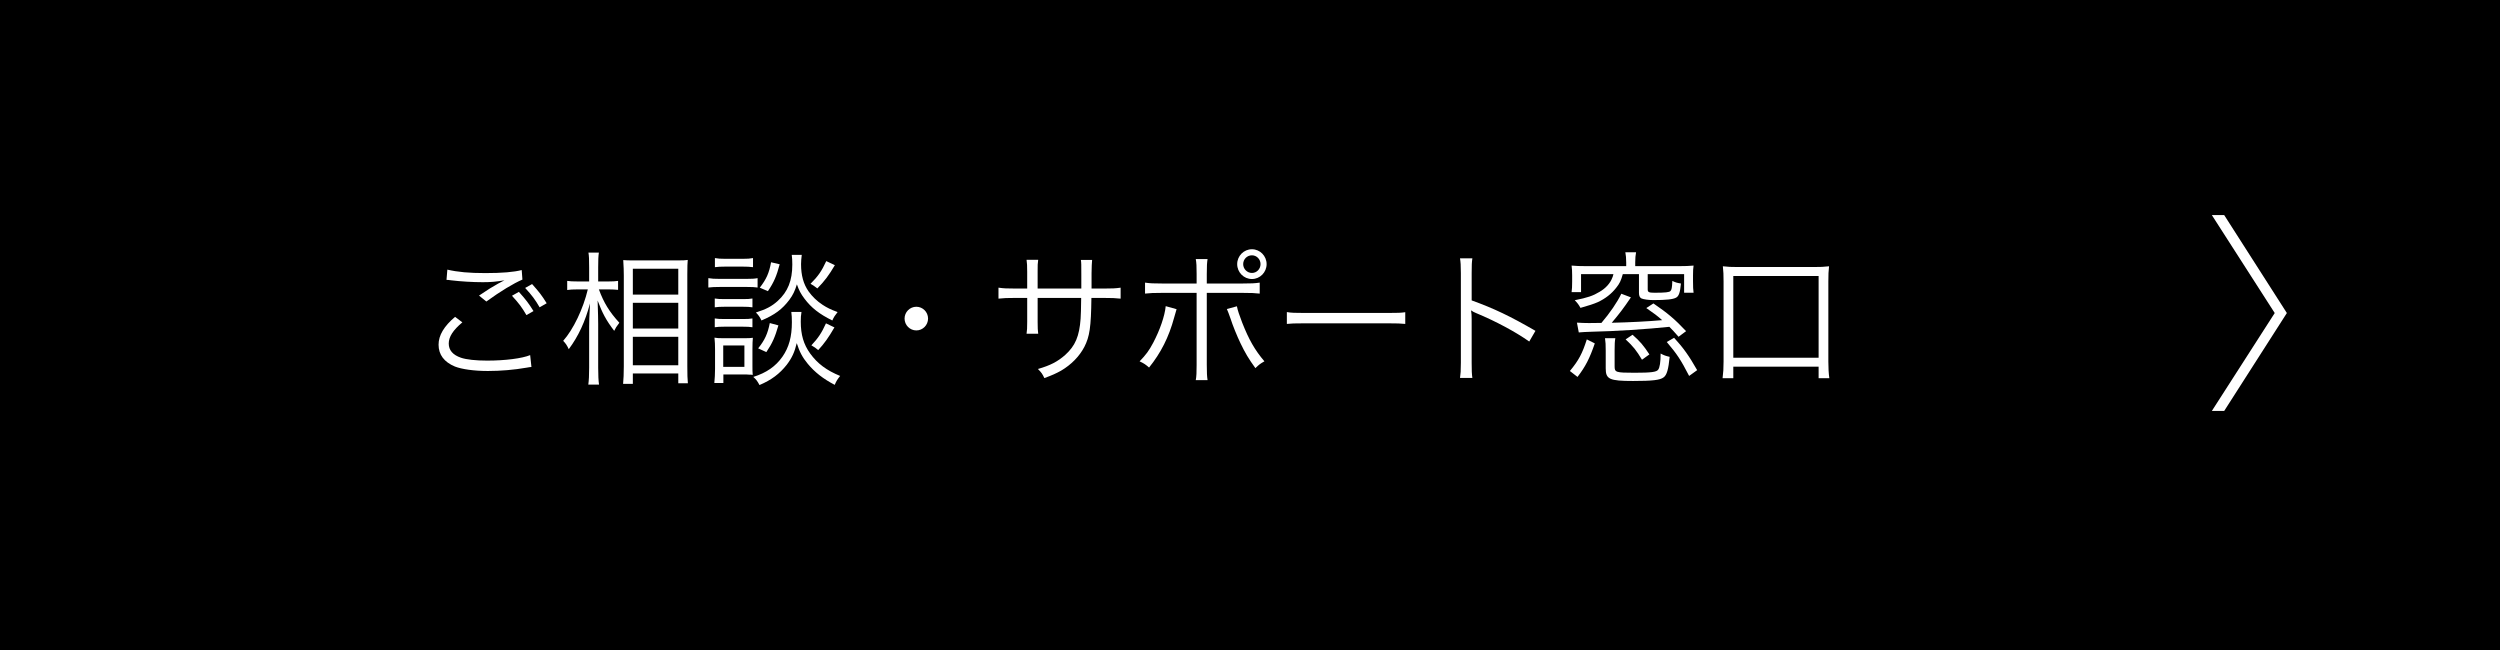 <?xml version="1.0" encoding="UTF-8"?><svg id="b" xmlns="http://www.w3.org/2000/svg" width="346" height="90" viewBox="0 0 346 90"><defs><style>.d,.e{stroke-width:0px;}.e{fill:#fff;}</style></defs><g id="c"><rect class="d" width="346" height="90"/><path class="e" d="m63.991,44.612c-1.289,1.079-1.885,1.997-1.885,2.939,0,.918.576,1.577,1.689,1.958.752.259,2.061.4,3.633.4,2.48,0,4.834-.303,5.947-.762l.176,1.641c-.254.02-.332.039-.674.098-1.719.303-3.604.459-5.352.459-1.904,0-3.594-.239-4.561-.615-1.494-.62-2.266-1.641-2.266-3.022,0-1.299.752-2.559,2.285-3.857l1.006.762Zm-2.08-7.295c1.445.337,3.018.479,5.273.479,2.324,0,3.936-.142,5.02-.42l.098,1.318c-1.221.522-3.047,1.621-4.99,3.037l-1.016-.82c1.27-.859,1.748-1.157,2.637-1.655.215-.122.264-.142.498-.264.137-.078.176-.078.381-.195-1.191.195-1.865.259-2.998.259-1.387,0-3.076-.103-4.365-.259-.361-.044-.4-.063-.654-.063l.117-1.416Zm9.902,3.076c.986,1.099,1.367,1.602,2.021,2.661l-.977.557c-.615-1.06-1.045-1.641-2.002-2.676l.957-.542Zm1.826-1.079c.986,1.099,1.367,1.597,2.021,2.656l-.977.562c-.615-1.06-1.045-1.641-2.002-2.681l.957-.537Z"/><path class="e" d="m82.887,40.052c.674,1.841,1.445,3.101,2.832,4.619-.449.601-.488.659-.713,1.118-1.113-1.455-1.641-2.456-2.295-4.194.059,1.836.078,2.578.078,3.237v6.074c0,1.079.039,1.782.117,2.319h-1.484c.078-.557.117-1.279.117-2.319v-5.654c0-.84.02-1.279.117-3.257-.654,2.495-1.611,4.556-2.939,6.333-.254-.537-.391-.757-.771-1.157,1.406-1.582,2.773-4.438,3.408-7.119h-1.426c-.615,0-1.045.024-1.426.083v-1.26c.361.059.771.078,1.426.078h1.611v-1.919c0-1.157-.02-1.616-.098-2.075h1.445c-.078.479-.098,1.079-.098,2.056v1.938h1.445c.557,0,.947-.02,1.309-.078v1.24c-.439-.039-.83-.063-1.289-.063h-1.367Zm3.35,13.076c.059-.679.098-1.401.098-2.441v-12.529c0-.703-.02-1.182-.078-2.163.498.044.615.044,1.553.044h5.869c.869,0,1.094,0,1.504-.063-.039.439-.059.903-.059,2.002v12.69c0,1.099.02,1.86.078,2.378h-1.328v-1.357h-6.289v1.44h-1.348Zm1.348-12.354h6.289v-3.579h-6.289v3.579Zm0,4.697h6.289v-3.56h-6.289v3.56Zm0,5.078h6.289v-3.94h-6.289v3.94Z"/><path class="e" d="m98.034,38.494c.449.078.83.103,1.582.103h3.652c.83,0,1.152-.024,1.582-.103v1.299c-.449-.059-.752-.078-1.445-.078h-3.789c-.674,0-1.074.02-1.582.078v-1.299Zm.83,14.512c.059-.601.098-1.318.098-1.938v-2.7c0-.596-.02-1.138-.078-1.636.332.059.615.078,1.27.078h2.832c.674,0,.879-.02,1.211-.059-.039.42-.059.84-.059,1.558v2.261c0,.62,0,.918.039,1.318-.215-.039-.254-.039-.537-.039-.098,0-.195,0-.293-.02h-3.232v1.177h-1.25Zm.059-11.694c.4.063.674.083,1.348.083h2.559c.654,0,.938-.02,1.309-.083v1.221c-.4-.059-.752-.078-1.309-.078h-2.559c-.615,0-.908.02-1.348.078v-1.221Zm0,2.759c.4.063.674.083,1.348.083h2.539c.674,0,.957-.02,1.328-.083v1.221c-.371-.059-.732-.078-1.328-.078h-2.559c-.615,0-.947.02-1.328.078v-1.221Zm.02-8.354c.42.078.771.103,1.426.103h2.422c.654,0,1.016-.024,1.426-.103v1.26c-.498-.059-.83-.078-1.426-.078h-2.422c-.576,0-1.006.02-1.426.078v-1.26Zm1.152,15.054h2.93v-2.959h-2.93v2.959Zm10.83-7.598c-.078.439-.098.84-.098,1.338,0,1.821.391,3.14,1.289,4.399,1.025,1.421,2.295,2.358,4.16,3.12-.352.439-.518.679-.752,1.235-1.602-.84-2.754-1.738-3.73-2.915-.732-.879-1.152-1.68-1.523-2.861-.303,1.26-.674,2.061-1.387,2.998-.977,1.24-2.109,2.1-3.77,2.803-.283-.522-.439-.762-.859-1.123,1.826-.576,3.096-1.46,4.033-2.798.908-1.299,1.309-2.778,1.309-4.775,0-.581-.02-.962-.078-1.421h1.406Zm.039-7.896c-.059.439-.098.918-.098,1.279,0,1.558.332,2.759,1.045,3.779.479.679,1.172,1.357,1.943,1.855.615.4,1.094.64,2.07,1.001-.361.459-.518.679-.732,1.162-1.787-.884-2.9-1.743-3.857-3.022-.508-.679-.752-1.138-1.045-1.978-.283.918-.537,1.46-1.055,2.158-.967,1.279-2.002,2.061-3.848,2.842-.234-.503-.42-.742-.771-1.104,1.445-.459,2.197-.859,3.018-1.597,1.406-1.279,2.021-2.817,2.021-5.039,0-.576-.02-.898-.078-1.338h1.387Zm-3.232,9.756c-.459,1.597-.84,2.476-1.67,3.696l-1.133-.518c.918-1.143,1.328-2.041,1.611-3.501l1.191.322Zm.176-8.457c-.42,1.602-.791,2.48-1.631,3.721l-1.123-.483c.908-1.177,1.289-2.017,1.562-3.516l1.191.278Zm7.637.122c-.85,1.436-1.406,2.178-2.422,3.218-.449-.342-.654-.479-.947-.64,1.045-1.04,1.543-1.758,2.178-3.14l1.191.562Zm-.059,8.613c-.811,1.401-1.426,2.261-2.246,3.14-.391-.322-.449-.361-.947-.659.928-.981,1.426-1.719,2.021-3.042l1.172.562Z"/><path class="e" d="m128.444,44.09c0,.903-.732,1.641-1.621,1.641-.898,0-1.631-.737-1.631-1.641,0-.898.732-1.636,1.631-1.636.889,0,1.621.737,1.621,1.636Z"/><path class="e" d="m149.655,39.935v-1.938c0-1.421,0-1.582-.059-2.021h1.553q-.059.522-.078,1.86v2.1h1.699c1.172,0,1.611-.02,2.324-.122v1.519c-.674-.078-1.25-.098-2.305-.098h-1.738c-.049,4.058-.244,5.337-.977,6.777-.693,1.318-1.807,2.456-3.232,3.296-.693.381-1.211.62-2.305,1.021-.254-.562-.41-.781-.889-1.26,1.729-.498,2.734-1.021,3.789-1.958,1.387-1.26,1.943-2.578,2.119-5,.039-.64.059-1.255.078-2.876h-6.025v3.34c0,.859.02,1.118.078,1.616h-1.611c.068-.439.088-.82.088-1.68v-3.276h-1.67c-1.055,0-1.631.02-2.305.098v-1.519c.713.103,1.152.122,2.324.122h1.65v-2.3c0-.859-.02-1.221-.088-1.68h1.611c-.078.542-.078.703-.078,1.621v2.358h6.045Z"/><path class="e" d="m162.839,42.791q-.078.22-.342,1.182c-.732,2.695-1.826,4.858-3.467,6.895-.479-.42-.674-.557-1.309-.859.869-.898,1.309-1.479,1.885-2.578.928-1.758,1.602-3.716,1.729-5.059l1.504.42Zm2.773-4.897c0-1.04-.02-1.519-.117-2.036h1.631c-.078.537-.107.898-.107,2.08v1.299h5c1.152,0,1.631-.02,2.324-.122v1.519c-.674-.078-1.23-.098-2.285-.098h-5.039v9.951c0,1.104.029,1.602.107,2.119h-1.631c.098-.518.117-1.06.117-2.1v-9.971h-4.854c-1.055,0-1.611.02-2.285.098v-1.519c.693.103,1.172.122,2.305.122h4.834v-1.343Zm5.576,4.497c.117.601.322,1.182.732,2.261.918,2.339,1.748,3.799,3.076,5.356-.576.322-.752.459-1.25.942-.928-1.279-1.426-2.119-2.061-3.442-.479-.996-1.074-2.456-1.387-3.438-.225-.62-.342-.957-.498-1.299l1.387-.381Zm4.111-5.835c0,1.138-.918,2.061-2.031,2.061-1.123,0-2.041-.923-2.041-2.061s.918-2.061,2.041-2.061c1.113,0,2.031.923,2.031,2.061Zm-3.242,0c0,.659.537,1.221,1.211,1.221.654,0,1.191-.542,1.191-1.221s-.537-1.221-1.191-1.221c-.674,0-1.211.542-1.211,1.221Z"/><path class="e" d="m178.102,43.191c.576.103,1.104.122,2.461.122h11.523c1.465,0,1.787-.02,2.402-.103v1.621c-.635-.059-1.094-.083-2.422-.083h-11.504c-1.455,0-1.865.024-2.461.083v-1.641Z"/><path class="e" d="m202.067,52.308c.078-.542.117-1.021.117-2.1v-12.412c0-1.06-.039-1.538-.117-2.041h1.709c-.078.522-.098.942-.098,2.08v3.74c3.057,1.099,5.352,2.197,8.828,4.214l-.859,1.479c-1.865-1.318-4.6-2.798-7.393-3.955-.303-.122-.439-.2-.615-.342l-.039.02c.059.4.078.679.078,1.182v6.016c0,1.118.02,1.558.098,2.119h-1.709Z"/><path class="e" d="m217.272,51.346c1.211-1.455,1.729-2.437,2.344-4.375l1.104.557c-.713,2.08-1.289,3.203-2.393,4.639l-1.055-.82Zm7.793-15.049c0-.581-.039-.942-.117-1.382h1.484c-.078.42-.117.801-.117,1.382v.537h6.074c.85,0,1.367-.02,2.002-.078-.059.4-.078.737-.078,1.357v.801c0,.762.02,1.221.078,1.602h-1.309v-2.578h-5.039v2.114c0,.381.156.464.947.464,1.494,0,2.051-.063,2.207-.244.156-.176.215-.42.254-1.396.459.22.576.259,1.191.361-.117,1.26-.293,1.758-.674,1.958-.439.239-1.348.337-3.154.337-.654,0-1.328-.098-1.621-.22-.244-.117-.361-.356-.361-.776v-2.598h-2.236c-.264.938-.439,1.299-.918,1.895-.654.84-1.504,1.499-2.539,1.982-.537.239-1.27.479-2.402.796-.254-.459-.391-.64-.791-1.06,1.787-.356,2.539-.615,3.428-1.157.84-.479,1.494-1.201,1.768-1.958.059-.122.098-.239.156-.498h-4.482v2.495h-1.309c.059-.42.078-.801.078-1.479v-.84c0-.557-.02-.918-.078-1.357.635.059,1.152.078,2.012.078h5.547v-.537Zm.654,4.858c-1.064,1.577-1.641,2.314-2.656,3.516,2.5-.059,4.922-.181,6.982-.361-.693-.62-1.133-.938-2.197-1.675l.986-.64c1.982,1.357,2.939,2.158,4.521,3.838l-1.045.776c-.615-.698-.84-.957-1.27-1.377-2.979.317-7.578.62-10.732.679-.996.039-1.113.039-1.807.098l-.254-1.357c.674.039,1.104.059,1.66.059.02,0,1.016,0,1.729-.02,1.172-1.377,2.178-2.837,2.754-4.038l1.328.503Zm-2.158,5.654c-.078.439-.098.84-.098,1.66v2.236c0,.82.156.884,2.754.884,2.324,0,3.037-.103,3.271-.42.225-.303.342-1.04.342-2.241.469.259.752.342,1.25.459-.166,1.699-.381,2.52-.84,2.842-.488.376-1.543.498-4.219.498-3.271,0-3.789-.239-3.789-1.738v-2.441c0-.859-.02-1.216-.098-1.738h1.426Zm3.691,2.979c-.781-1.299-1.211-1.841-2.266-2.817l.957-.64c1.045.918,1.504,1.46,2.334,2.72l-1.025.737Zm6.523,2.241c-1.152-2.241-1.689-3.042-3.096-4.697l1.016-.581c1.289,1.396,2.08,2.52,3.193,4.478l-1.113.801Z"/><path class="e" d="m238.405,52.347c.098-.737.137-1.396.137-2.3v-11.074c0-.898-.02-1.436-.098-2.119.693.083,1.191.103,2.119.103h10.439c.928,0,1.445-.02,2.139-.103-.078.62-.098,1.201-.098,2.119v11.074c0,.879.039,1.602.137,2.3h-1.484v-1.597h-11.807v1.597h-1.484Zm1.484-2.837h11.807v-11.313h-11.807v11.313Z"/><path class="e" d="m314.821,43.323l-8.701-13.555h1.709l8.672,13.555-8.672,13.55h-1.709l8.701-13.55Z"/></g></svg>